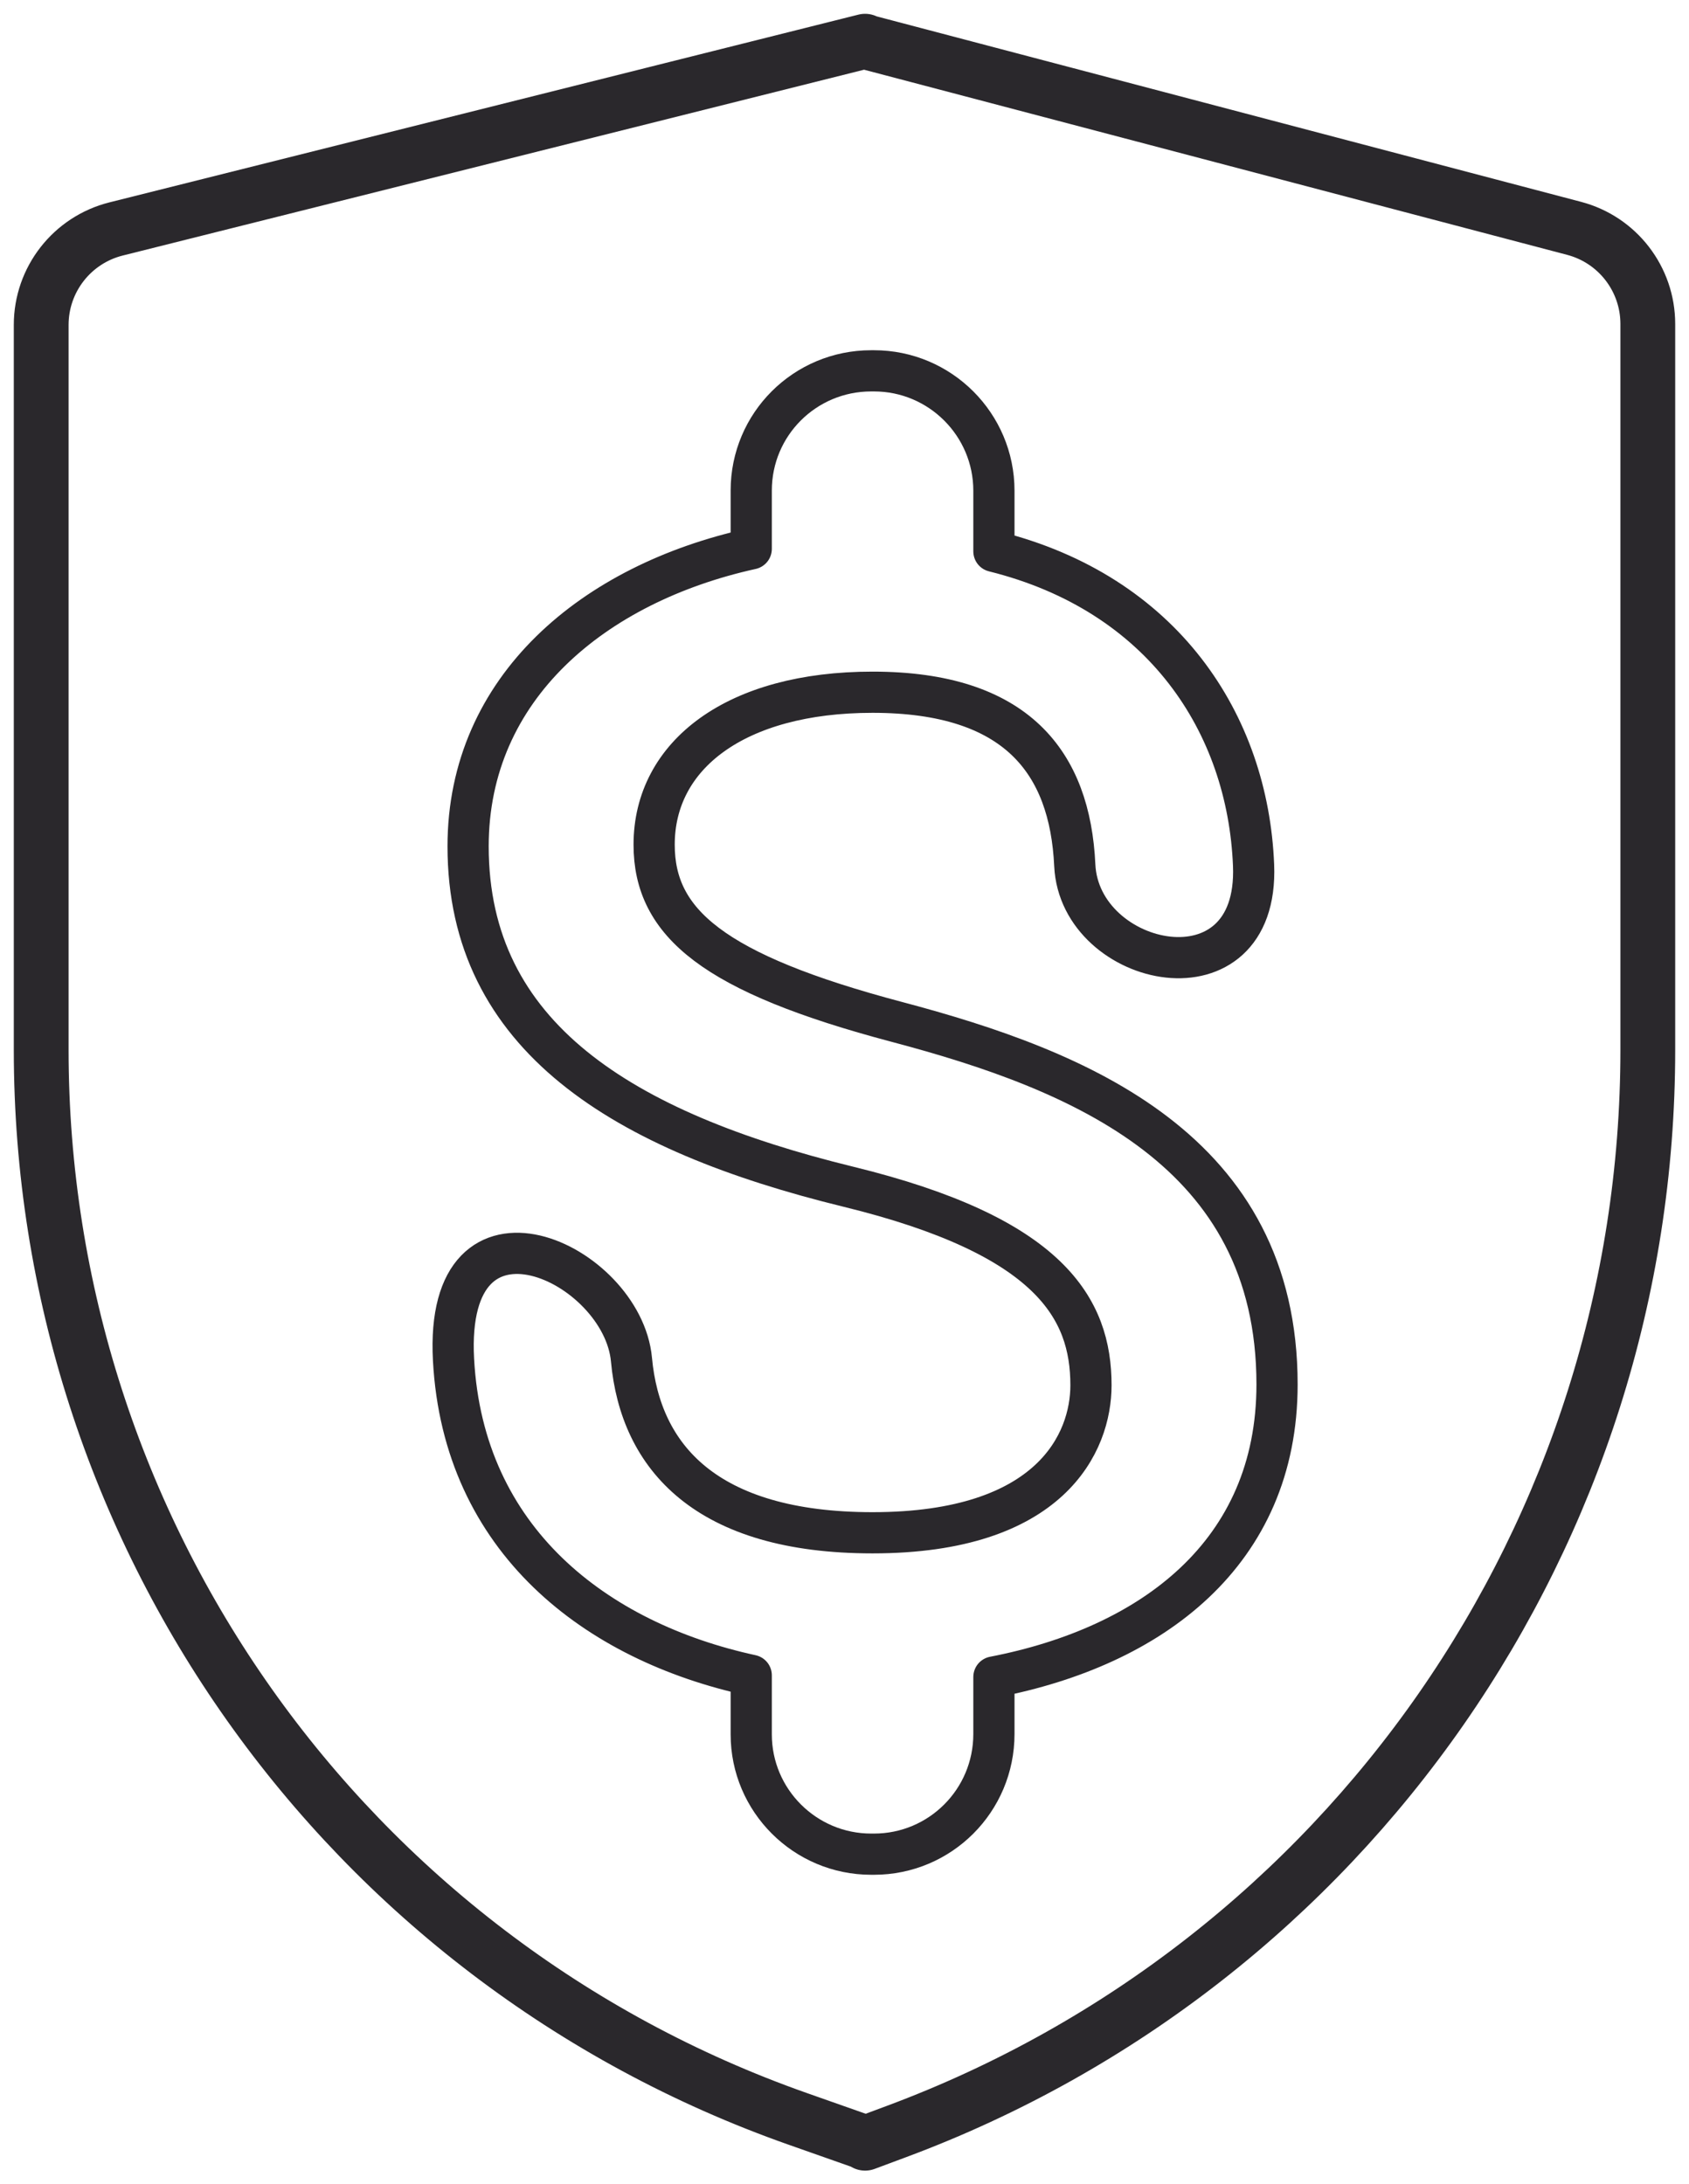 <?xml version="1.0" encoding="UTF-8"?>
<svg width="41px" height="53px" viewBox="0 0 41 53" version="1.1" xmlns="http://www.w3.org/2000/svg" xmlns:xlink="http://www.w3.org/1999/xlink">
    <!-- Generator: Sketch 61.2 (89653) - https://sketch.com -->
    <title>Dollar_shield</title>
    <desc>Created with Sketch.</desc>
    <g id="Icons" stroke="none" stroke-width="1" fill="none" fill-rule="evenodd" stroke-linejoin="round">
        <g id="Line-art-icons" transform="translate(-109, -5242)" stroke="#2A282C">
            <g id="Dollar_shield" transform="translate(97, 5236)">
                <path d="M31.364,57.424 C20.36,53.547 13,43.15 13,31.483 L13,13.885 C13,12.785 13.749,11.825 14.817,11.557 L33,7 L33,7.011 L50.211,11.542 C51.265,11.819 52,12.772 52,13.863 L52,13.863 L52,31.483 C52,43.188 44.721,53.659 33.749,57.736 L33.749,57.736 L33,58.015 L33,58 L31.364,57.424 Z" id="Combined-Shape" stroke-width="1.33"></path>
                <path d="M27.879,26.5 C27.879,24.321 29.862,22.8 33.181,22.8 C36.677,22.8 37.973,24.5 38.09,27 C38.208,29.501 42.568,30.441 42.43,27 C42.292,23.56 40.231,20.401 36.127,19.381 L36.127,17.91 C36.127,16.303 34.82,15 33.216,15 L33.147,15 C31.539,15 30.236,16.296 30.236,17.905 L30.236,19.32 C26.426,20.16 23.363,22.68 23.363,26.54 C23.363,31.16 27.114,33.46 32.592,34.801 C37.501,36 38.483,37.76 38.483,39.62 C38.483,41 37.521,43.2 33.181,43.2 C29.136,43.2 27.546,41.36 27.329,39 C27.113,36.64 22.773,34.621 23.009,39 C23.245,43.38 26.465,45.84 30.236,46.66 L30.236,48.093 C30.236,49.698 31.543,51 33.147,51 L33.216,51 C34.823,51 36.127,49.698 36.127,48.084 L36.127,46.7 C39.956,45.96 42.999,43.7 43,39.6 C42.999,33.921 38.228,31.981 33.77,30.801 C29.313,29.62 27.879,28.4 27.879,26.5 Z" id="Shape_35_"></path>
            </g>
        </g>
    </g>
</svg>